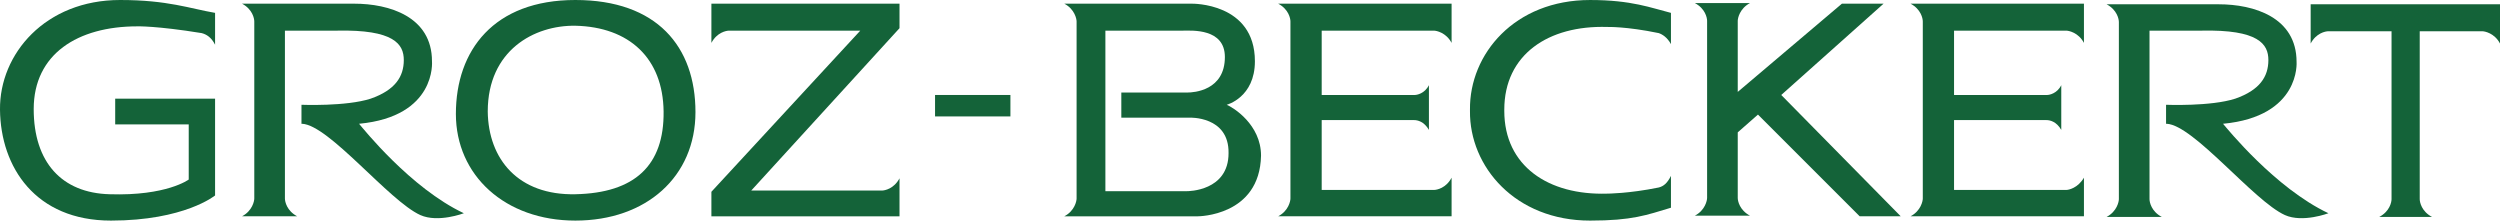 <?xml version="1.0" encoding="utf-8"?> <svg xmlns="http://www.w3.org/2000/svg" xmlns:xlink="http://www.w3.org/1999/xlink" version="1.1" id="Шар_1" x="0px" y="0px" viewBox="0 0 408 36" style="enable-background:new 0 0 408 36;" xml:space="preserve"> <style type="text/css"> .st0{fill:#146339;} </style> <g> <path class="st0" d="M408,0.7h-30.9l0,6.4c0.9-1.7,2.4-2,2.9-2l10.3,0v27.4c0,0.5-0.3,2-2,2.9h8.6c-1.7-0.9-2-2.4-2-2.9V5.1h10.2 c0.4,0,2,0.3,2.9,2V0.7z"></path> <path class="st0" d="M362.8,20.2c12.7-1.2,12-10.1,12-10.1c0-7.3-7-9.4-12.7-9.4c-8,0-18.3,0-18.3,0c1.7,0.9,2,2.4,2,2.9l0,0v28.9 c0,0.4-0.3,2-2,2.9h9c-1.7-0.9-2-2.4-2-2.9v0V5h8.5c9.3-0.2,10.9,2.2,10.9,4.8c0,2.7-1.4,4.9-5.4,6.3c-4,1.3-11.3,1-11.3,1v3.1 l0.1,0c4.4,0.2,14.2,12.6,19.3,14.9c2.9,1.3,7.1-0.3,7.1-0.3C371.3,30.7,363.4,20.9,362.8,20.2"></path> </g> <g> <path class="st0" d="M236.9,29c-0.9,1.7-2.4,2-2.9,2h-18.3V19.6h15.1c0.5,0,1.6,0.2,2.4,1.6l0-7.3c-0.7,1.4-2,1.6-2.3,1.6h-15.2V5 h18.3c0.4,0,2,0.3,2.9,2V5h0l0-4.4l-28.3,0c1.7,0.9,2,2.4,2,2.9v28.9c0,0.4-0.3,2-2,2.9l28.3,0l0-4.3h0V29z"></path> </g> <g> <path class="st0" d="M290.7,15.5l16.7-14.9h-6.8l-17,14.4l0-11.6c0-0.4,0.3-2,2-2.9h-9c1.7,0.9,2,2.4,2,2.9l0,0v28.9h0 c0,0.4-0.3,2-2,2.9h9c-1.7-0.9-2-2.4-2-2.9V21.6l3.3-2.9l16.6,16.6h6.7L290.7,15.5z"></path> <path class="st0" d="M270.7,30.6c-4.9,1-8.4,1-8.4,1c-9.6,0.3-16.8-4.5-16.8-13.5v-0.2c0-9,7.2-13.8,16.8-13.5c0,0,3.1-0.1,8.4,1 c0.6,0.2,1.4,0.7,2,1.8l0-5.1c-3.2-0.8-6.4-2.1-13.2-2.1c-12.3,0-19.7,8.8-19.6,17.9v0.2c-0.1,9.1,7.4,17.9,19.6,17.9 c6.9,0,9.2-0.9,13.2-2.1l0-5.2C272.1,29.9,271.5,30.4,270.7,30.6"></path> </g> <g> <path class="st0" d="M337.2,31L337.2,31h-18.3l0-11.4h15.1c0.5,0,1.6,0.2,2.4,1.6l0-7.3c-0.7,1.4-2,1.6-2.3,1.6h-15.2V5h18.3 c0.4,0,2,0.3,2.9,2l0-6.4l-28.3,0c1.7,0.9,2,2.4,2,2.9v28.9c0,0.4-0.3,2-2,2.9l28.3,0l0-6.3C339.1,30.7,337.6,31,337.2,31"></path> <path class="st0" d="M200.2,17.1c0,0,4.6-1.2,4.6-7.1c0-9.6-10.3-9.4-10.3-9.4h-20.8c1.7,0.9,2,2.5,2,2.9v28.9c0,0.4-0.3,2-2,2.9 l21.8,0c0,0,10.1,0,10.3-9.9C205.8,20.3,201.2,17.5,200.2,17.1 M193.7,31.2h-13.3l0-26.2h12.7c1.4,0,6.8-0.4,6.8,4.3 c0,5.5-5.1,5.8-6.1,5.8h-10.8v4.1h11.1c0,0,6.5-0.3,6.4,5.8C200.5,31.2,193.9,31.2,193.7,31.2"></path> <rect x="152.6" y="15.5" class="st0" width="12.3" height="3.5"></rect> <path class="st0" d="M146.8,0.6h-30.7l0,6.4c0.9-1.7,2.4-2,2.9-2h21.4l-24.3,26.3v4h30.7v-4.2v-2c-0.9,1.7-2.4,2-2.9,2h-21.3 l24.2-26.5V0.6z"></path> </g> <g> <path class="st0" d="M93.9,0C80.6,0,74.4,8.2,74.4,18.6c0,10,8,17.4,19.5,17.4c11.6,0,19.6-7.2,19.6-17.7C113.5,7.6,107.2,0,93.9,0 M93.9,31.7c-9.3,0.2-14.2-5.7-14.3-13.5c0-10,7.6-14.1,14.3-14c8.8,0.2,14.3,5.3,14.4,14C108.4,27,103.6,31.5,93.9,31.7"></path> <path class="st0" d="M58.6,20.2C71.3,19,70.5,10,70.5,10c0-7.3-7-9.4-12.7-9.4c-10.9,0-18.3,0-18.3,0c1.7,0.9,2,2.4,2,2.9v28.9 c0,0.4-0.3,2-2,2.9h2h5h2c-1.7-0.9-2-2.4-2-2.9V5H55c9.3-0.2,10.9,2.2,10.9,4.8c0,2.7-1.4,4.9-5.4,6.3c-4,1.3-11.3,1-11.3,1v3.1 l0.1,0c4.4,0.2,14.2,12.6,19.3,14.9c2.9,1.3,7.1-0.3,7.1-0.3C67,30.7,59.2,20.9,58.6,20.2"></path> <path class="st0" d="M0,17.9C0.1,27.3,5.8,36,18.1,36c12,0,17-4.1,17-4.1V16.1H18.8v4.2h12v9c0,0-3.6,2.7-12.9,2.4 c-7.8-0.2-12.4-5.2-12.4-13.9c0-9,7.2-13.5,16.9-13.5c0,0,3.1-0.1,10.5,1.1c0.8,0.2,1.6,0.7,2.2,1.9V2.1C31,1.4,27.4,0,19.6,0 C7.4,0-0.1,8.8,0,17.9"></path> </g> </svg> 